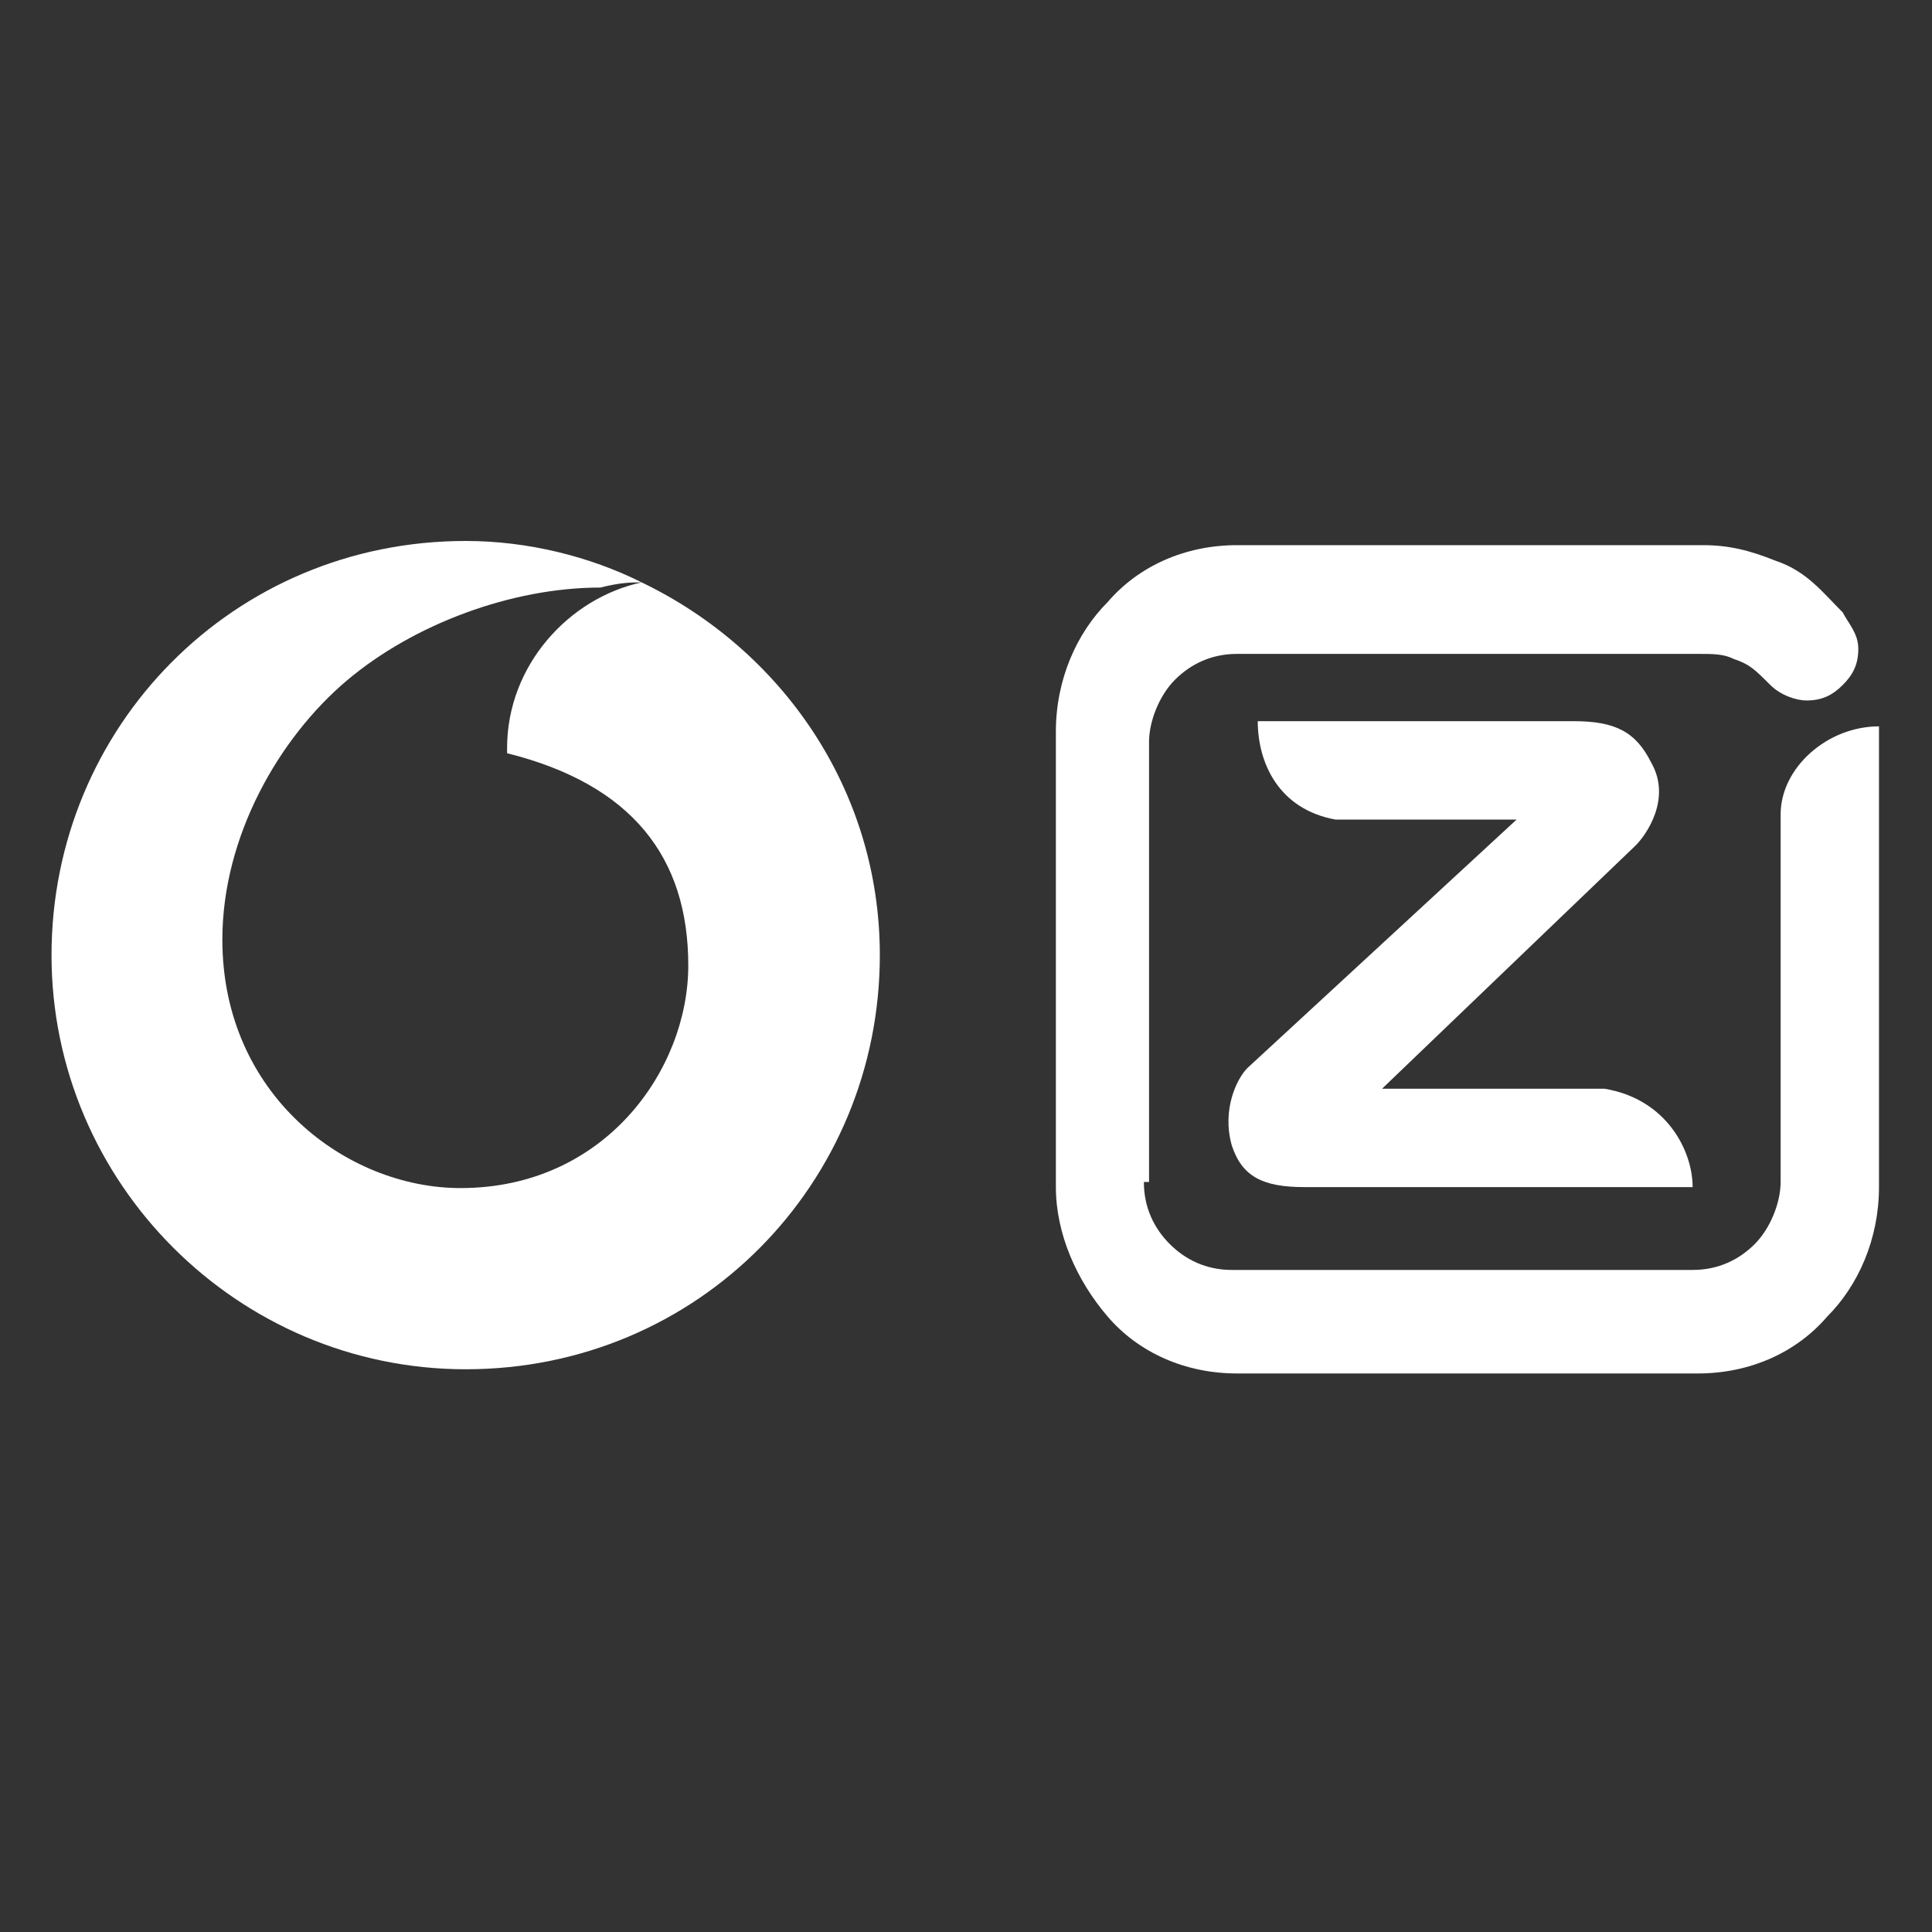 <svg width="75" height="75" viewBox="0 0 75 75" fill="none" xmlns="http://www.w3.org/2000/svg">
<rect x="0" y="0" width="75" height="75" fill="#333333" stroke="none"/>
<path fill-rule="evenodd" clip-rule="evenodd" d="M44.405 45.883C44.405 46.887 44.807 47.691 45.41 48.294C46.013 48.897 46.817 49.299 47.821 49.299H65.708C66.713 49.299 67.516 48.897 68.119 48.294C68.722 47.691 69.124 46.686 69.124 45.883V37.04V31.614C69.124 29.805 70.933 28.197 72.942 28.197V37.241V46.083C72.942 48.093 72.139 49.902 70.933 51.108C69.727 52.514 67.918 53.318 65.909 53.318H48.022C46.013 53.318 44.204 52.514 42.998 51.108C41.792 49.701 40.989 47.892 40.989 46.083V28.398C40.989 26.389 41.792 24.58 42.998 23.374C44.204 21.967 46.013 21.163 48.022 21.163H57.066H66.11C67.114 21.163 67.918 21.364 68.923 21.766C70.129 22.168 70.732 22.972 71.536 23.776C71.737 24.178 72.139 24.58 72.139 25.183C72.139 25.786 71.938 26.188 71.536 26.59C71.134 26.991 70.732 27.192 70.129 27.192C69.727 27.192 69.124 26.991 68.722 26.59C68.119 25.987 67.918 25.786 67.315 25.585C66.913 25.384 66.511 25.384 65.909 25.384H56.865H48.022C47.018 25.384 46.214 25.786 45.611 26.389C45.008 26.991 44.606 27.996 44.606 28.8V45.883H44.405ZM65.708 46.083C65.708 44.677 64.703 42.667 62.291 42.265H53.65L63.497 32.819C63.899 32.418 64.904 31.011 64.1 29.604C63.497 28.398 62.693 27.996 61.085 27.996H48.826C48.826 29.604 49.63 31.413 51.841 31.815H58.875L48.424 41.461C48.022 41.863 47.419 43.069 47.821 44.476C48.223 45.681 49.027 46.083 50.635 46.083H65.708V46.083Z" fill="white"/>
<path fill-rule="evenodd" clip-rule="evenodd" d="M24.91 22.608C22.097 23.211 19.685 25.823 19.685 29.039C19.685 29.24 19.685 29.24 19.685 29.24C24.509 30.445 26.719 33.259 26.719 37.479C26.719 41.499 23.504 46.121 17.877 46.121C13.455 46.121 8.632 42.504 8.632 36.475C8.632 32.455 10.843 28.637 13.455 26.426C16.068 24.215 19.886 22.809 23.303 22.809C24.107 22.608 24.509 22.608 24.91 22.608C22.901 21.603 20.489 21 18.078 21C9.034 21 2 28.235 2 37.078C2 45.92 9.235 53.155 18.078 53.155C27.121 53.155 34.155 45.92 34.155 37.078C34.155 30.646 30.337 25.22 24.91 22.608Z" fill="white"/>
</svg>
